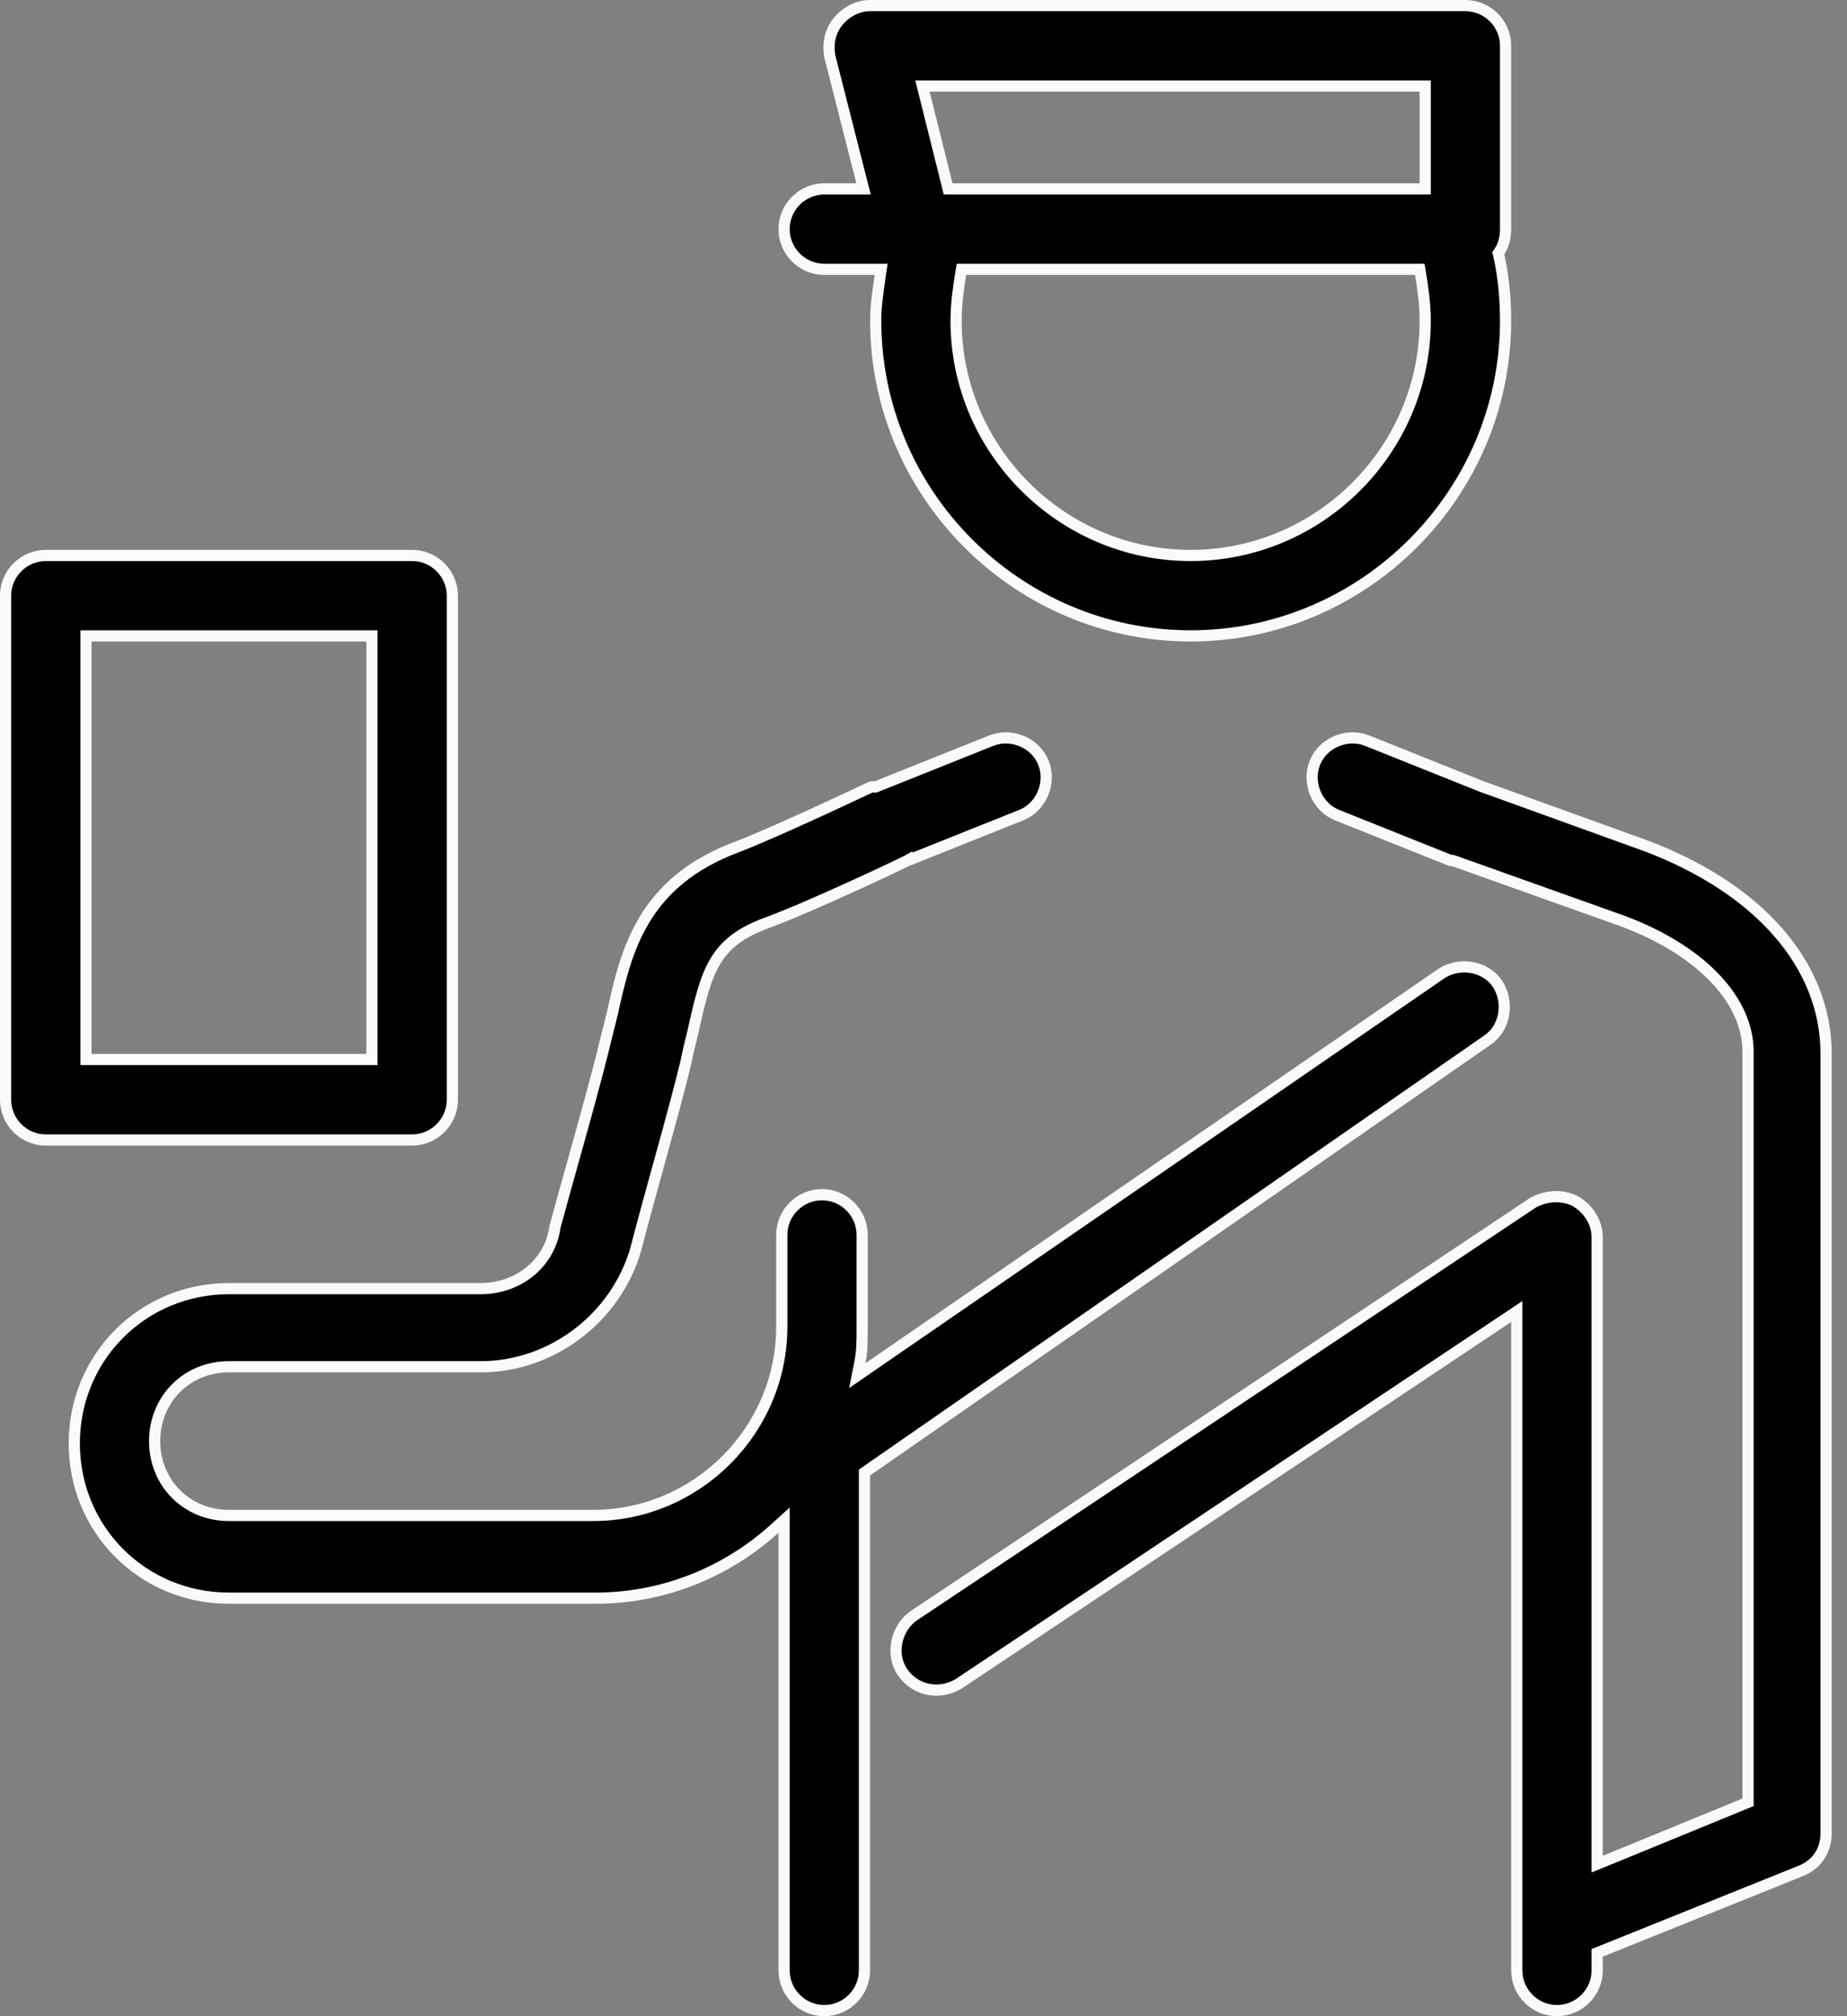 <svg width="33" height="36" viewBox="0 0 33 36" fill="none" xmlns="http://www.w3.org/2000/svg">
<rect x="0" y="0" width="33" height="36" fill="#808080" stroke="none"/>
<path d="M25.915 15.364L23.887 14.553C23.53 14.41 23.349 13.978 23.493 13.619C23.636 13.262 24.068 13.081 24.427 13.225L26.472 14.043L26.472 14.043L26.475 14.044L29.419 15.107C29.419 15.107 29.42 15.107 29.42 15.107C31.444 15.877 32.627 17.24 32.627 18.818V32.727C32.627 33.054 32.449 33.303 32.16 33.411L32.16 33.411L32.158 33.412L28.599 34.844L28.536 34.869V34.936V35.182C28.536 35.577 28.213 35.9 27.818 35.9C27.423 35.9 27.1 35.577 27.1 35.182V34.364V23.605V23.418L26.945 23.521L17.128 30.065C16.765 30.282 16.335 30.172 16.12 29.849C15.907 29.53 16.012 29.059 16.337 28.842L27.38 21.481C27.636 21.335 27.926 21.337 28.139 21.443C28.395 21.59 28.536 21.843 28.536 22.091V33.136V33.285L28.674 33.229L31.17 32.206L31.232 32.181V32.114V18.777C31.232 18.294 31.001 17.83 30.605 17.429C30.208 17.027 29.642 16.683 28.957 16.433L28.956 16.433L25.97 15.369L25.954 15.364H25.936H25.936H25.936H25.936H25.935H25.935H25.935H25.935H25.934H25.934H25.934H25.934H25.934H25.933H25.933H25.933H25.933H25.933H25.932H25.932H25.932H25.932H25.931H25.931H25.931H25.931H25.93H25.93H25.93H25.93H25.93H25.929H25.929H25.929H25.929H25.929H25.928H25.928H25.928H25.928H25.927H25.927H25.927H25.927H25.927H25.927H25.926H25.926H25.926H25.926H25.925H25.925H25.925H25.925H25.925H25.925H25.924H25.924H25.924H25.924H25.924H25.923H25.923H25.923H25.923H25.923H25.922H25.922H25.922H25.922H25.922H25.922H25.921H25.921H25.921H25.921H25.921H25.921H25.92H25.92H25.92H25.92H25.92H25.919H25.919H25.919H25.919H25.919H25.919H25.919H25.918H25.918H25.918H25.918H25.918H25.918H25.917H25.917H25.917H25.917H25.917H25.917H25.916H25.916H25.916H25.916H25.916H25.916H25.916H25.915H25.915H25.915H25.915H25.915H25.915Z" fill="black" stroke="#FAFAFA" stroke-width="0.2"/>
<path d="M15.726 4.923L15.743 4.809H15.627H14.727C14.333 4.809 14.009 4.486 14.009 4.091C14.009 3.696 14.333 3.373 14.727 3.373H15.3H15.429L15.397 3.248L14.825 1.002C14.789 0.78 14.828 0.567 14.969 0.39C15.115 0.207 15.333 0.1 15.546 0.1H26.182C26.577 0.1 26.9 0.423 26.9 0.818V4.091C26.9 4.24 26.863 4.383 26.794 4.485L26.77 4.521L26.78 4.563C26.86 4.923 26.9 5.324 26.9 5.727C26.9 8.822 24.368 11.354 21.273 11.354C18.178 11.354 15.646 8.822 15.646 5.727C15.646 5.481 15.677 5.266 15.713 5.019C15.717 4.987 15.722 4.956 15.726 4.923ZM17.264 4.809H17.179L17.165 4.893C17.124 5.139 17.082 5.432 17.082 5.727C17.082 8.033 18.968 9.918 21.273 9.918C23.578 9.918 25.464 8.033 25.464 5.727C25.464 5.432 25.422 5.139 25.381 4.893L25.367 4.809H25.282H17.264ZM25.464 1.636V1.536H25.364H16.609H16.481L16.512 1.661L16.921 3.297L16.94 3.373H17.018H25.364H25.464V3.273V1.636Z" fill="black" stroke="#FAFAFA" stroke-width="0.2"/>
<path d="M26.576 18.571L26.575 18.572L15.488 26.263L15.445 26.293V26.345V35.182C15.445 35.577 15.122 35.9 14.727 35.9C14.332 35.9 14.009 35.577 14.009 35.182V27.368V27.143L13.842 27.294C13 28.056 11.878 28.536 10.636 28.536H4.091C2.55 28.536 1.327 27.313 1.327 25.773C1.327 24.233 2.55 23.009 4.091 23.009H8.591C9.246 23.009 9.824 22.572 9.916 21.906C10.018 21.529 10.135 21.109 10.254 20.686C10.467 19.923 10.684 19.149 10.815 18.596C10.815 18.596 10.815 18.596 10.815 18.596L10.938 18.106L10.938 18.106L10.938 18.104L10.939 18.101C11.062 17.547 11.192 16.961 11.509 16.43C11.825 15.903 12.328 15.427 13.207 15.108L13.207 15.108L13.209 15.107C13.58 14.962 14.176 14.695 14.677 14.465C14.928 14.35 15.155 14.244 15.32 14.166C15.403 14.128 15.47 14.096 15.516 14.074L15.568 14.05H15.568H15.568H15.568H15.568H15.568H15.569H15.569H15.569H15.569H15.569H15.569H15.569H15.569H15.569H15.57H15.57H15.57H15.57H15.57H15.57H15.57H15.571H15.571H15.571H15.571H15.571H15.571H15.571H15.571H15.572H15.572H15.572H15.572H15.572H15.572H15.572H15.572H15.572H15.573H15.573H15.573H15.573H15.573H15.573H15.573H15.573H15.573H15.574H15.574H15.574H15.574H15.574H15.574H15.574H15.574H15.575H15.575H15.575H15.575H15.575H15.575H15.575H15.575H15.575H15.575H15.575H15.576H15.576H15.576H15.576H15.576H15.576H15.576H15.576H15.576H15.576H15.576H15.577H15.577H15.577H15.577H15.577H15.577H15.577H15.577H15.577H15.577H15.578H15.578H15.578H15.578H15.578H15.578H15.578H15.578H15.578H15.578H15.578H15.578H15.579H15.579H15.579H15.579H15.579H15.579H15.579H15.579H15.579H15.579H15.579H15.579H15.579H15.579H15.579H15.58H15.58H15.58H15.58H15.58H15.58H15.58H15.58H15.58H15.58H15.58H15.58H15.58H15.581H15.581H15.581H15.581H15.581H15.581H15.581H15.581H15.581H15.581H15.581H15.581H15.581H15.581H15.581H15.581H15.581H15.582H15.582H15.582H15.582H15.582H15.582H15.582H15.582H15.582H15.582H15.582H15.582H15.582H15.582H15.582H15.582H15.582H15.582H15.582H15.582H15.582H15.583H15.583H15.583H15.583H15.583H15.583H15.583H15.583H15.583H15.583H15.583H15.583H15.583H15.583H15.583H15.583H15.583H15.583H15.583H15.583H15.583H15.584H15.584H15.584H15.584H15.584H15.584H15.584H15.584H15.584H15.584H15.584H15.584H15.584H15.584H15.584H15.584H15.584H15.584H15.584H15.584H15.584H15.584H15.584H15.584H15.584H15.584H15.584H15.584H15.584H15.585H15.585H15.585H15.585H15.585H15.585H15.585H15.585H15.585H15.585H15.585H15.585H15.585H15.585H15.585H15.585H15.585H15.585H15.585H15.585H15.585H15.585H15.585H15.585H15.585H15.585H15.585H15.585H15.585H15.585H15.585H15.585H15.585H15.585H15.585H15.585H15.585H15.585H15.585H15.585H15.585H15.585H15.585H15.585H15.585H15.585H15.585H15.585H15.585H15.585H15.585H15.585H15.585H15.586H15.586H15.586H15.586H15.586H15.586H15.586H15.586H15.586H15.586H15.586H15.586H15.586H15.586H15.586H15.586H15.586H15.586H15.586H15.586H15.586H15.586H15.586H15.586H15.586H15.586H15.586H15.586H15.586H15.586H15.586H15.586H15.586H15.586H15.586H15.586H15.586H15.586H15.586H15.586H15.586H15.586H15.586H15.586H15.586H15.586H15.586H15.586H15.586H15.586H15.586H15.586H15.586H15.586H15.586H15.586H15.586H15.586H15.586H15.587H15.587H15.587H15.587H15.588H15.588H15.588H15.588H15.588H15.589H15.589H15.589H15.589H15.59H15.59H15.59H15.59H15.591H15.591H15.591H15.591H15.591H15.592H15.592H15.592H15.592H15.592H15.593H15.593H15.593H15.593H15.594H15.594H15.594H15.594H15.594H15.595H15.595H15.595H15.595H15.595H15.596H15.596H15.596H15.596H15.596H15.597H15.597H15.597H15.597H15.597H15.598H15.598H15.598H15.598H15.598H15.598H15.599H15.599H15.599H15.599H15.6H15.6H15.6H15.6H15.6H15.6H15.601H15.601H15.601H15.601H15.601H15.601H15.602H15.602H15.602H15.602H15.602H15.602H15.603H15.603H15.603H15.603H15.603H15.604H15.604H15.604H15.604H15.604H15.604H15.604H15.605H15.605H15.605H15.605H15.605H15.605H15.606H15.606H15.606H15.606H15.606H15.606H15.607H15.607H15.607H15.607H15.607H15.607H15.607H15.607H15.608H15.608H15.608H15.608H15.608H15.608H15.608H15.609H15.609H15.609H15.609H15.609H15.609H15.61H15.61H15.61H15.61H15.61H15.61H15.61H15.611H15.611H15.611H15.611H15.611H15.611H15.611H15.611H15.611H15.612H15.612H15.612H15.612H15.612H15.612H15.612H15.613H15.613H15.613H15.613H15.613H15.613H15.613H15.613H15.613H15.614H15.614H15.614H15.614H15.614H15.614H15.614H15.614H15.614H15.614H15.615H15.615H15.615H15.615H15.615H15.615H15.615H15.615H15.616H15.616H15.616H15.616H15.616H15.616H15.616H15.616H15.616H15.616H15.617H15.617H15.617H15.617H15.617H15.617H15.617H15.617H15.617H15.617H15.617H15.617H15.618H15.618H15.618H15.618H15.618H15.618H15.618H15.618H15.618H15.618H15.618H15.619H15.619H15.619H15.619H15.619H15.619H15.619H15.619H15.619H15.619H15.619H15.62H15.62H15.62H15.62H15.62H15.62H15.62H15.62H15.62H15.62H15.62H15.62H15.62H15.62H15.62H15.621H15.621H15.621H15.621H15.621H15.621H15.621H15.621H15.621H15.621H15.621H15.621H15.621H15.621H15.621H15.622H15.622H15.622H15.622H15.622H15.622H15.622H15.622H15.622H15.622H15.622H15.622H15.622H15.622H15.622H15.623H15.623H15.623H15.623H15.623H15.623H15.623H15.623H15.623H15.623H15.623H15.623H15.623H15.623H15.623H15.623H15.623H15.623H15.623H15.623H15.623H15.623H15.624H15.624H15.624H15.624H15.624H15.624H15.624H15.624H15.624H15.624H15.624H15.624H15.624H15.624H15.624H15.624H15.624H15.624H15.624H15.624H15.624H15.624H15.624H15.624H15.625H15.625H15.625H15.625H15.625H15.625H15.625H15.625H15.625H15.625H15.625H15.625H15.625H15.625H15.625H15.625H15.625H15.625H15.625H15.625H15.625H15.625H15.625H15.625H15.625H15.625H15.625H15.625H15.626H15.626H15.626H15.626H15.626H15.626H15.626H15.626H15.626H15.626H15.626H15.626H15.626H15.626H15.626H15.626H15.626H15.626H15.626H15.626H15.626H15.626H15.626H15.626H15.626H15.626H15.626H15.626H15.626H15.626H15.626H15.626H15.626H15.626H15.626H15.626H15.626H15.626H15.626H15.626H15.626H15.626H15.626H15.626H15.626H15.626H15.626H15.626H15.627H15.627H15.627H15.627H15.627H15.627H15.627H15.627H15.627H15.627H15.627H15.627H15.627H15.627H15.627H15.627H15.627H15.627H15.627H15.627H15.627H15.627H15.627H15.627H15.627H15.627H15.627H15.627H15.627H15.627H15.627H15.627H15.627H15.627H15.627H15.627H15.627H15.627H15.627H15.627H15.627H15.627H15.627H15.627H15.627H15.627H15.627H15.627H15.627H15.627H15.627H15.627H15.627H15.627H15.627H15.627H15.627H15.627H15.627H15.646L15.664 14.043L17.71 13.225C18.069 13.081 18.501 13.262 18.643 13.619C18.787 13.978 18.606 14.41 18.249 14.553L16.203 15.371L16.203 15.37L16.196 15.374C16.033 15.456 14.483 16.19 13.711 16.474C13.247 16.643 12.969 16.849 12.78 17.166C12.596 17.474 12.501 17.88 12.38 18.427C12.339 18.59 12.298 18.755 12.257 18.96C12.14 19.449 11.959 20.105 11.771 20.785C11.629 21.301 11.482 21.83 11.358 22.31C11.002 23.535 9.854 24.404 8.591 24.404H4.091C3.34 24.404 2.763 24.981 2.763 25.732C2.763 26.483 3.34 27.059 4.091 27.059H10.595C12.45 27.059 13.968 25.542 13.968 23.686V22.05C13.968 21.655 14.291 21.332 14.686 21.332C15.081 21.332 15.404 21.655 15.404 22.05V23.686C15.404 23.934 15.404 24.128 15.365 24.321L15.317 24.563L15.52 24.423L25.746 17.388C25.746 17.388 25.747 17.387 25.747 17.387C26.073 17.17 26.541 17.247 26.753 17.564C26.971 17.891 26.894 18.359 26.576 18.571L26.576 18.571Z" fill="black" stroke="#FAFAFA" stroke-width="0.2"/>
<path d="M6.545 18.918H6.645V18.818V11.454V11.354H6.545H1.636H1.536V11.454V18.818V18.918H1.636H6.545ZM8.082 10.636V19.636C8.082 20.031 7.758 20.355 7.364 20.355H0.818C0.423 20.355 0.1 20.031 0.1 19.636V10.636C0.1 10.242 0.423 9.918 0.818 9.918H7.364C7.758 9.918 8.082 10.242 8.082 10.636Z" fill="black" stroke="#FAFAFA" stroke-width="0.2"/>
</svg>
